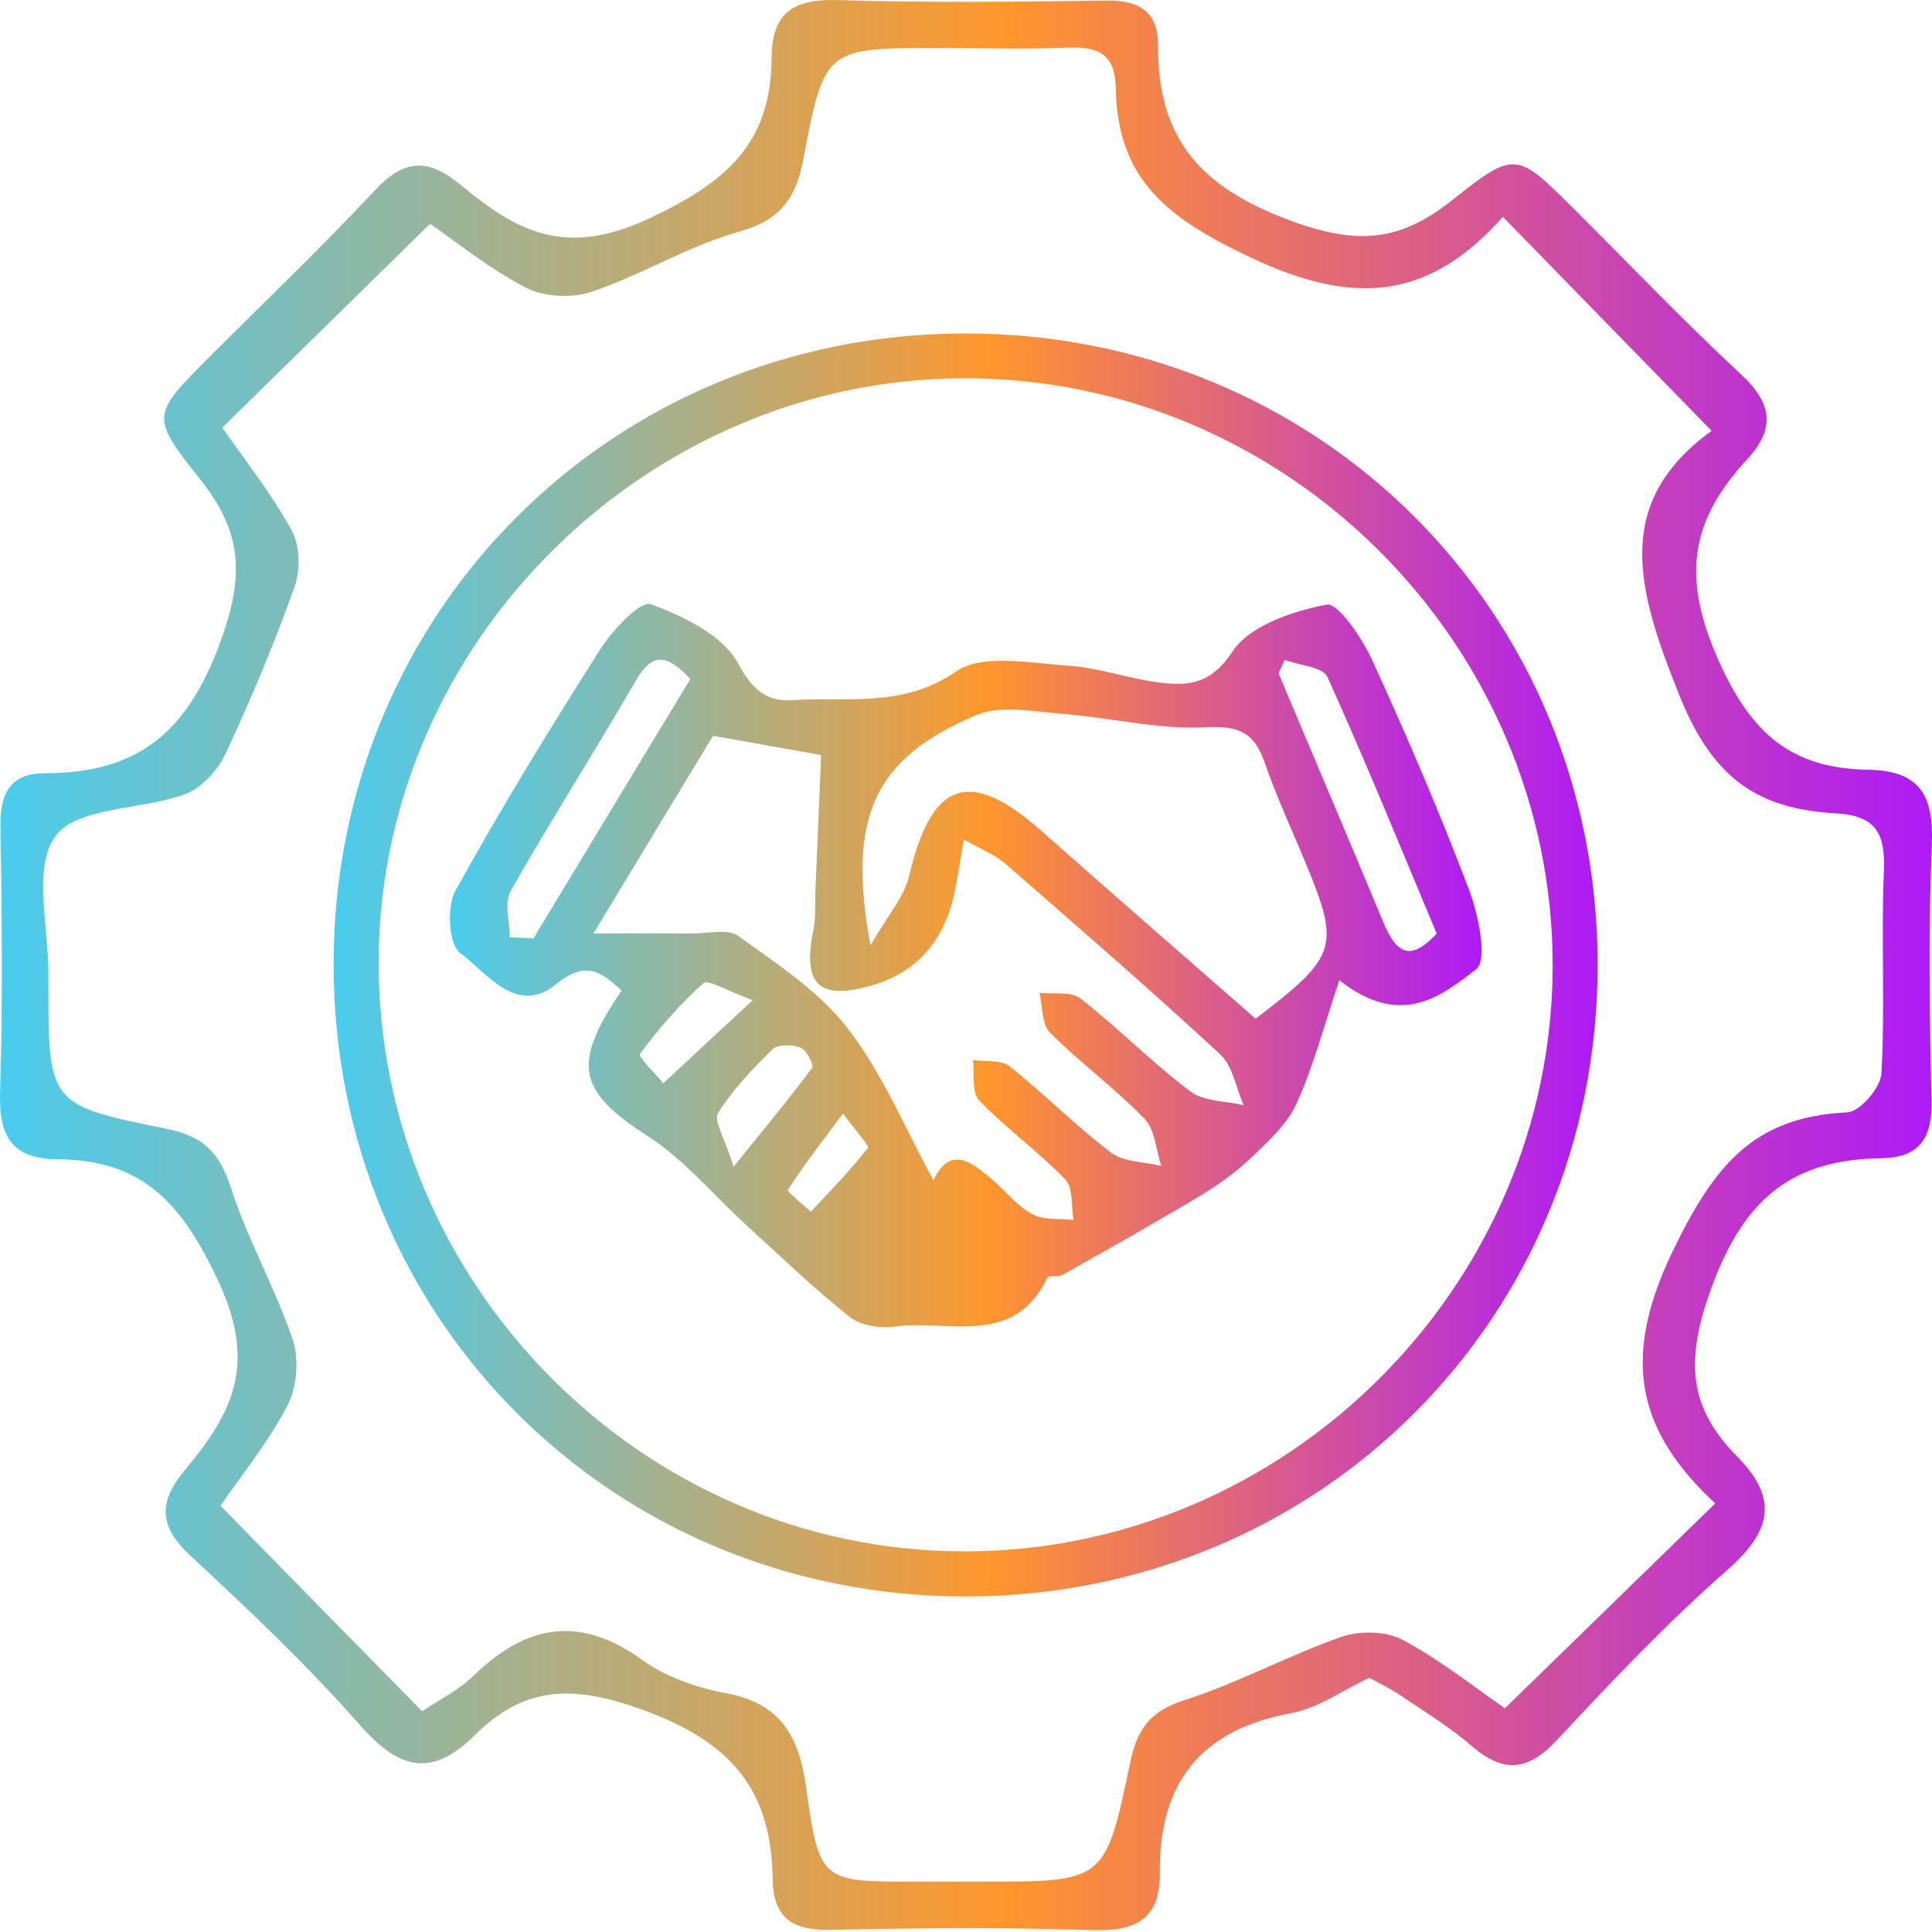<svg width="48" height="48" viewBox="0 0 48 48" fill="none" xmlns="http://www.w3.org/2000/svg">
<path d="M34.024 41.684C33.352 41.997 32.742 42.442 32.076 42.564C29.83 42.975 28.795 44.299 28.816 46.519C28.827 47.691 28.219 47.985 27.131 47.951C24.965 47.882 22.797 47.898 20.631 47.946C19.699 47.967 19.211 47.659 19.198 46.691C19.166 44.498 18.208 43.299 15.986 42.487C14.208 41.838 13.027 41.893 11.787 43.118C10.72 44.174 9.911 43.959 8.955 42.872C7.644 41.381 6.195 40.008 4.738 38.658C3.957 37.934 3.918 37.337 4.586 36.533C5.725 35.165 6.407 33.963 5.446 31.879C4.531 29.895 3.549 28.816 1.436 28.802C0.263 28.794 -0.032 28.203 0.003 27.116C0.072 24.909 0.045 22.697 0.013 20.488C0.003 19.671 0.292 19.207 1.131 19.209C3.464 19.212 4.695 18.154 5.51 15.852C6.105 14.176 5.964 13.144 4.942 11.868C3.721 10.343 3.79 10.288 5.194 8.879C6.566 7.503 7.978 6.161 9.303 4.739C10.025 3.962 10.619 3.912 11.431 4.583C12.801 5.718 14.001 6.413 16.09 5.445C18.07 4.527 19.158 3.551 19.171 1.437C19.176 0.265 19.766 -0.032 20.859 0.003C23.067 0.072 25.281 0.045 27.492 0.013C28.309 0.003 28.776 0.294 28.771 1.132C28.758 3.474 29.851 4.681 32.131 5.506C33.809 6.113 34.841 5.965 36.118 4.944C37.644 3.724 37.702 3.793 39.109 5.196C40.487 6.567 41.83 7.978 43.255 9.301C44.035 10.025 44.115 10.648 43.401 11.42C42.05 12.884 41.758 14.25 42.658 16.319C43.496 18.247 44.51 19.093 46.429 19.125C47.703 19.146 48.046 19.774 47.995 20.978C47.908 23.098 47.94 25.222 47.987 27.341C48.009 28.269 47.703 28.76 46.732 28.776C44.54 28.808 43.337 29.765 42.525 31.982C41.875 33.757 41.925 34.939 43.154 36.181C44.21 37.247 43.998 38.056 42.91 39.01C41.418 40.321 40.043 41.769 38.69 43.225C37.965 44.004 37.355 44.063 36.561 43.376C36.03 42.917 35.42 42.543 34.833 42.148C34.578 41.97 34.302 41.84 34.024 41.684ZM10.489 42.517C10.909 42.233 11.394 41.994 11.766 41.633C13.074 40.36 14.399 40.116 15.96 41.243C16.549 41.668 17.313 41.933 18.035 42.066C19.394 42.315 19.851 43.137 20.028 44.407C20.357 46.757 20.41 46.749 22.717 46.749C23.293 46.749 23.866 46.749 24.442 46.749C27.436 46.749 27.463 46.755 28.081 43.784C28.251 42.965 28.569 42.514 29.419 42.243C30.756 41.816 32.007 41.129 33.334 40.665C33.788 40.506 34.451 40.525 34.862 40.748C35.815 41.262 36.675 41.952 37.389 42.442C39.17 40.708 40.837 39.085 42.615 37.353C40.696 35.563 40.253 33.786 41.562 31.078C42.605 28.924 43.579 27.749 45.904 27.635C46.212 27.619 46.727 27.02 46.745 26.667C46.835 24.994 46.737 23.31 46.804 21.634C46.841 20.713 46.62 20.265 45.606 20.207C43.712 20.098 42.578 19.384 41.739 17.311C40.659 14.637 40.057 12.497 42.525 10.704C40.736 8.871 39.088 7.182 37.339 5.389C35.569 7.37 33.756 7.667 31.078 6.4C28.96 5.4 27.763 4.445 27.72 2.172C27.704 1.331 27.266 1.151 26.526 1.183C25.467 1.228 24.405 1.193 23.343 1.193C20.509 1.193 20.482 1.188 19.957 3.965C19.773 4.925 19.394 5.466 18.375 5.752C17.114 6.105 15.96 6.821 14.712 7.246C14.224 7.413 13.523 7.384 13.072 7.15C12.143 6.67 11.317 5.994 10.686 5.559C8.91 7.301 7.225 8.954 5.523 10.624C6.067 11.409 6.734 12.245 7.243 13.168C7.453 13.547 7.469 14.165 7.318 14.584C6.816 15.99 6.235 17.374 5.603 18.727C5.412 19.138 5.006 19.581 4.597 19.732C3.511 20.13 1.908 20.042 1.377 20.774C0.804 21.565 1.218 23.066 1.202 24.256C1.202 24.302 1.202 24.344 1.202 24.389C1.202 27.418 1.194 27.455 4.138 28.044C5.038 28.224 5.452 28.625 5.73 29.492C6.147 30.786 6.834 31.99 7.27 33.276C7.434 33.762 7.381 34.459 7.145 34.913C6.665 35.838 5.99 36.663 5.478 37.411C7.185 39.156 8.817 40.816 10.489 42.517Z" fill="url(#paint0_linear_178_34)"/>
<path d="M39.693 23.973C39.693 32.767 32.763 39.676 23.957 39.663C15.161 39.65 8.263 32.712 8.289 23.906C8.316 15.176 15.216 8.299 23.957 8.285C32.766 8.269 39.693 15.178 39.693 23.973ZM38.576 23.994C38.581 16.003 31.975 9.397 23.981 9.397C16.05 9.399 9.428 15.979 9.407 23.88C9.385 31.892 15.962 38.53 23.936 38.544C31.94 38.56 38.571 31.972 38.576 23.994Z" fill="url(#paint1_linear_178_34)"/>
<path d="M33.276 24.355C32.865 25.572 32.618 26.538 32.206 27.429C31.97 27.943 31.5 28.37 31.076 28.773C30.688 29.142 30.24 29.457 29.778 29.733C28.663 30.402 27.53 31.035 26.396 31.675C26.29 31.736 26.054 31.677 26.022 31.741C25.192 33.489 23.556 32.773 22.232 32.958C21.871 33.009 21.383 32.934 21.112 32.72C20.218 32.009 19.392 31.213 18.545 30.441C17.736 29.704 17.019 28.826 16.112 28.24C14.368 27.116 14.182 26.461 15.445 24.609C14.938 24.148 14.564 23.846 13.813 24.456C12.831 25.251 12.101 24.169 11.432 23.678C11.151 23.472 11.095 22.533 11.313 22.135C12.441 20.09 13.667 18.093 14.92 16.122C15.222 15.648 15.912 14.918 16.167 15.011C16.985 15.311 17.967 15.786 18.338 16.483C18.707 17.17 19.071 17.438 19.695 17.395C21.059 17.305 22.428 17.597 23.756 16.682C24.414 16.229 25.611 16.48 26.556 16.541C27.341 16.592 28.108 16.886 28.894 16.968C29.576 17.04 30.107 16.968 30.619 16.191C31.044 15.544 32.111 15.186 32.955 15.022C33.239 14.966 33.833 15.841 34.083 16.382C34.946 18.265 35.763 20.172 36.498 22.106C36.734 22.729 36.963 23.861 36.673 24.082C35.837 24.721 34.831 25.575 33.276 24.355ZM20.401 18.759C19.74 18.642 18.795 18.472 17.715 18.281C16.849 19.711 15.926 21.236 14.745 23.191C15.79 23.191 16.486 23.185 17.184 23.193C17.577 23.196 18.081 23.063 18.344 23.254C19.31 23.952 20.358 24.633 21.067 25.556C21.935 26.683 22.492 28.047 23.193 29.325C23.612 28.418 24.183 28.887 24.759 29.404C25.053 29.67 25.319 30.001 25.661 30.174C25.948 30.317 26.33 30.272 26.672 30.311C26.611 29.969 26.67 29.511 26.468 29.304C25.797 28.609 24.995 28.036 24.326 27.338C24.135 27.14 24.217 26.678 24.175 26.336C24.48 26.381 24.868 26.325 25.08 26.49C25.943 27.174 26.723 27.97 27.599 28.633C27.917 28.874 28.43 28.863 28.852 28.967C28.719 28.569 28.698 28.062 28.432 27.792C27.697 27.033 26.832 26.402 26.086 25.654C25.879 25.445 25.905 25.002 25.826 24.665C26.171 24.705 26.611 24.625 26.845 24.808C27.782 25.54 28.623 26.4 29.573 27.116C29.911 27.37 30.452 27.352 30.898 27.458C30.709 27.031 30.63 26.484 30.314 26.193C28.565 24.575 26.763 23.013 24.966 21.448C24.722 21.236 24.401 21.114 23.944 20.854C23.849 21.413 23.793 21.788 23.718 22.156C23.48 23.336 22.8 24.166 21.637 24.49C20.324 24.859 19.936 24.442 20.21 23.103C20.271 22.806 20.244 22.49 20.257 22.183C20.305 21.034 20.353 19.891 20.401 18.759ZM21.627 23.49C22.057 22.737 22.466 22.283 22.588 21.761C23.14 19.398 24.085 19.061 25.874 20.644C27.649 22.215 29.436 23.769 31.195 25.309C33.212 23.779 33.295 23.522 32.469 21.514C32.116 20.66 31.723 19.82 31.421 18.947C31.163 18.204 30.789 18.027 29.964 18.069C28.796 18.133 27.612 17.831 26.431 17.738C25.701 17.682 24.87 17.504 24.249 17.767C21.715 18.844 21.038 20.297 21.627 23.49ZM12.664 23.286C12.86 23.297 13.057 23.305 13.253 23.315C14.548 21.175 15.841 19.035 17.152 16.868C16.61 16.303 16.236 16.152 15.798 16.907C14.782 18.666 13.688 20.377 12.685 22.14C12.521 22.432 12.664 22.899 12.664 23.286ZM31.92 16.396C31.869 16.507 31.819 16.619 31.766 16.73C32.631 18.785 33.504 20.838 34.362 22.899C34.648 23.588 34.98 23.976 35.694 23.193C34.805 21.074 33.934 18.926 32.979 16.817C32.865 16.568 32.283 16.531 31.92 16.396ZM18.227 28.985C19.076 27.933 19.65 27.246 20.178 26.527C20.228 26.458 20.034 26.081 19.888 26.026C19.684 25.949 19.323 25.943 19.19 26.073C18.694 26.556 18.206 27.073 17.839 27.654C17.723 27.834 18.001 28.264 18.227 28.985ZM18.702 24.848C18.062 24.62 17.593 24.323 17.476 24.429C16.887 24.949 16.369 25.556 15.897 26.187C15.851 26.248 16.273 26.665 16.48 26.914C17.133 26.304 17.789 25.694 18.702 24.848ZM20.945 27.667C20.398 28.402 19.957 28.964 19.575 29.564C19.549 29.606 19.944 29.919 20.146 30.105C20.629 29.585 21.128 29.078 21.563 28.521C21.606 28.466 21.266 28.105 20.945 27.667Z" fill="url(#paint2_linear_178_34)"/>
<defs>
<linearGradient id="paint0_linear_178_34" x1="0" y1="36.367" x2="48.774" y2="36.367" gradientUnits="userSpaceOnUse">
<stop stop-color="#4ACCEF"/>
<stop offset="0.51" stop-color="#FF972C"/>
<stop offset="1" stop-color="#AA16FD"/>
</linearGradient>
<linearGradient id="paint1_linear_178_34" x1="8.289" y1="32.082" x2="40.2" y2="32.082" gradientUnits="userSpaceOnUse">
<stop stop-color="#4ACCEF"/>
<stop offset="0.51" stop-color="#FF972C"/>
<stop offset="1" stop-color="#AA16FD"/>
</linearGradient>
<linearGradient id="paint2_linear_178_34" x1="11.18" y1="28.632" x2="37.222" y2="28.632" gradientUnits="userSpaceOnUse">
<stop stop-color="#4ACCEF"/>
<stop offset="0.51" stop-color="#FF972C"/>
<stop offset="1" stop-color="#AA16FD"/>
</linearGradient>
</defs>
</svg>
